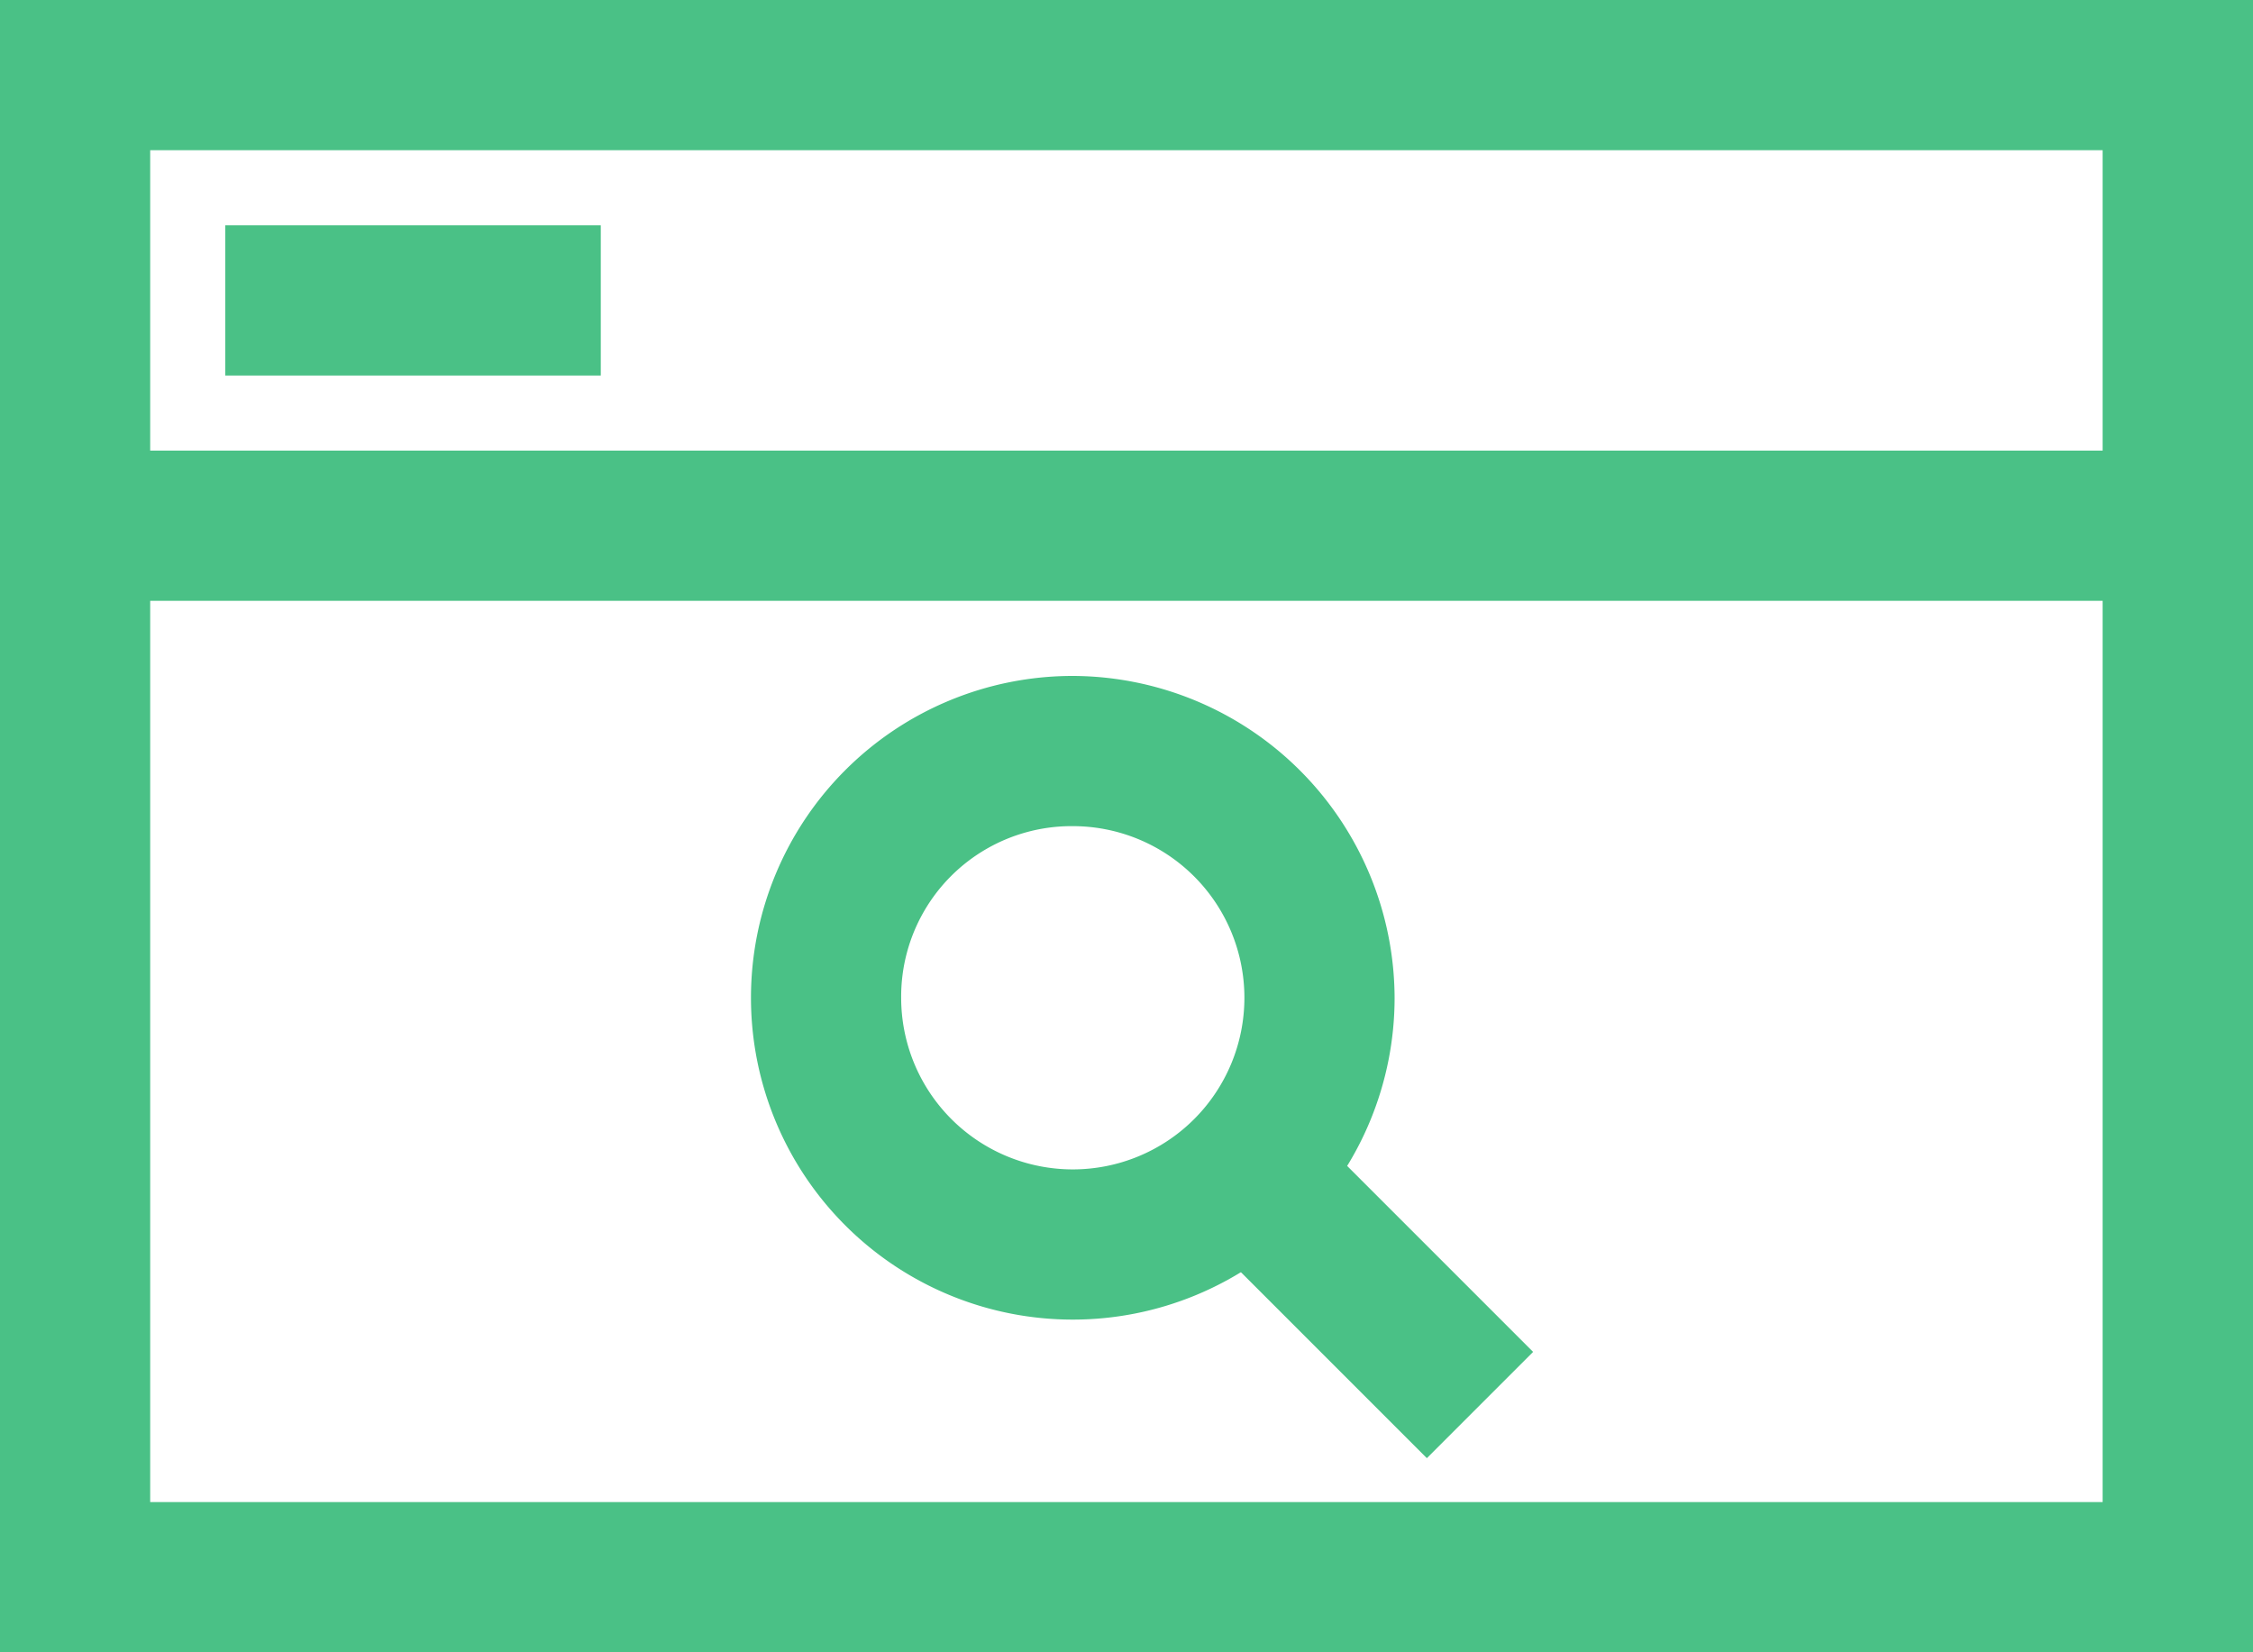 <svg xmlns="http://www.w3.org/2000/svg" width="50.897" height="37.324" viewBox="0 0 50.897 37.324">
  <g id="icon_seo_green" transform="translate(-2.757)">
    <path id="Path_294" data-name="Path 294" d="M.5,5.5V8.893H51.4V5.5H.5Z" transform="translate(2.257 4.679)" fill="#4ac186"/>
    <path id="Path_295" data-name="Path 295" d="M2,4V7.393h8.483V4H2Z" transform="translate(5.846 1.09)" fill="#4ac186"/>
    <path id="Path_296" data-name="Path 296" d="M.5,2.5V39.824H51.4V2.5ZM3.893,5.893H48V36.431H3.893Z" transform="translate(2.257 -2.5)" fill="#4ac186"/>
    <path id="Path_297" data-name="Path 297" d="M10.549,9.65l-2.4,2.4,1.2,1.2,3.877,3.877,1.2,1.2,2.4-2.4-1.2-1.2L11.749,10.85Z" transform="translate(20.565 14.612)" fill="#4ac186"/>
    <path id="Path_298" data-name="Path 298" d="M12.77,7a7.27,7.27,0,1,0,7.27,7.27A7.295,7.295,0,0,0,12.77,7Zm0,3.393A3.877,3.877,0,1,1,8.893,14.27,3.85,3.85,0,0,1,12.77,10.393Z" transform="translate(14.222 8.269)" fill="#4ac186"/>
  </g>
</svg>
